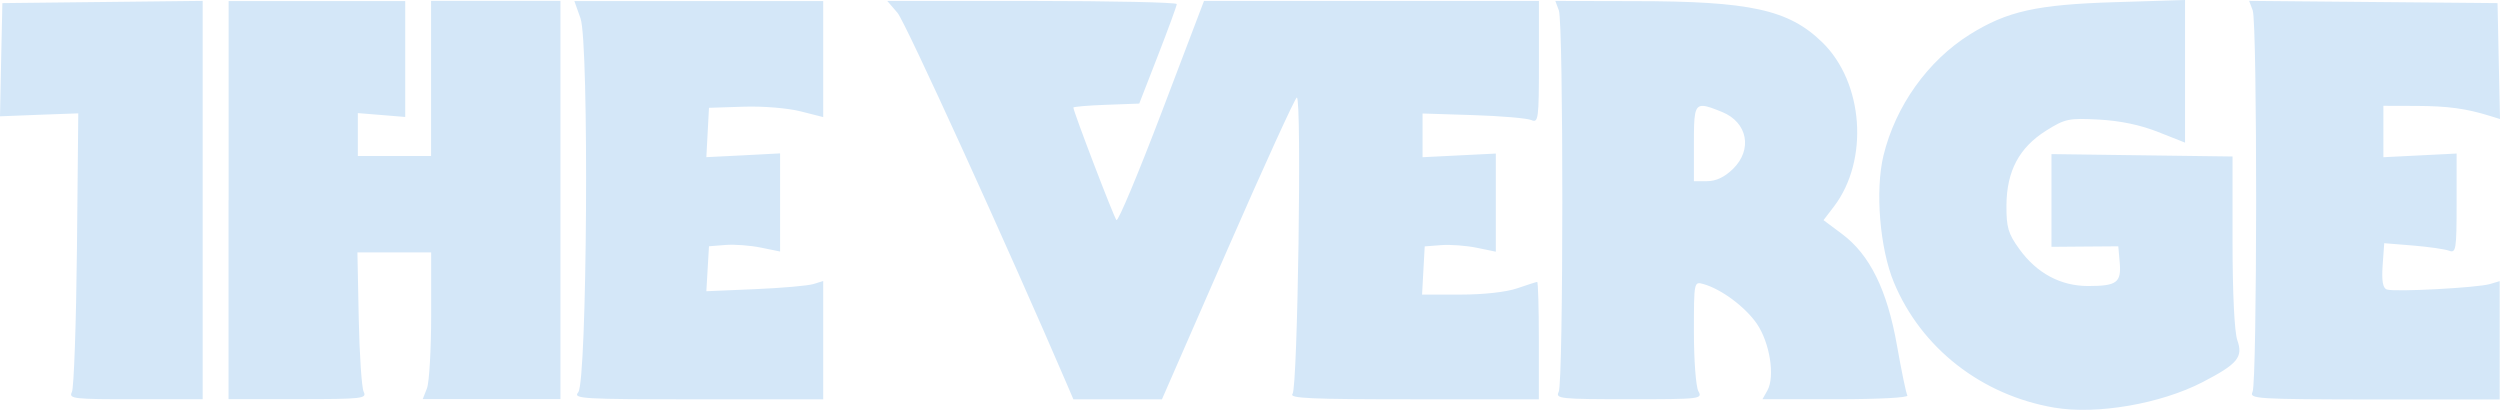 <?xml version="1.0" encoding="UTF-8"?>
<svg width="122px" height="20px" viewBox="0 0 122 20" version="1.1" xmlns="http://www.w3.org/2000/svg" xmlns:xlink="http://www.w3.org/1999/xlink">
    <!-- Generator: Sketch 45.1 (43504) - http://www.bohemiancoding.com/sketch -->
    <title>The Verge Logo</title>
    <desc>Created with Sketch.</desc>
    <defs></defs>
    <g id="Components" stroke="none" stroke-width="1" fill="none" fill-rule="evenodd">
        <g id="Contents" transform="translate(-1021, -13597)" fill="#D4E7F8">
            <g id="Contents-#22" transform="translate(0, 13121)">
                <path d="M1121.253,495.893 C1117.703,495.287 1114.755,492.989 1113.422,489.781 C1112.735,488.13 1112.502,485.298 1112.912,483.598 C1113.498,481.175 1115.076,478.965 1117.132,477.679 C1118.956,476.542 1120.398,476.223 1124.213,476.106 L1127.63,476 L1127.63,479.481 L1127.63,482.96 L1126.317,482.441 C1125.454,482.098 1124.462,481.891 1123.426,481.836 C1121.952,481.758 1121.783,481.793 1120.859,482.37 C1119.538,483.199 1118.928,484.34 1118.915,486.012 C1118.908,487.094 1118.996,487.399 1119.546,488.158 C1120.398,489.336 1121.558,489.958 1122.903,489.958 C1124.297,489.958 1124.526,489.79 1124.443,488.817 L1124.373,488.02 L1122.743,488.032 L1121.112,488.045 L1121.112,485.782 L1121.112,483.52 L1125.53,483.579 L1129.948,483.637 L1129.948,487.795 C1129.948,490.317 1130.041,492.204 1130.181,492.603 C1130.474,493.427 1130.2,493.76 1128.491,494.646 C1126.434,495.71 1123.329,496.243 1121.253,495.893 Z M1024.51,495.127 C1024.606,494.932 1024.718,491.79 1024.755,488.15 L1024.82,481.532 L1022.912,481.601 L1021,481.676 L1021.056,478.915 L1021.116,476.152 L1026.004,476.098 L1030.891,476.043 L1030.891,485.762 L1030.891,495.482 L1027.611,495.482 C1024.558,495.486 1024.345,495.459 1024.51,495.127 Z M1032.157,485.767 L1032.157,476.051 L1036.466,476.051 L1040.775,476.051 L1040.775,478.879 L1040.775,481.708 L1039.619,481.613 L1038.462,481.519 L1038.462,482.567 L1038.462,483.614 L1040.249,483.614 L1042.036,483.614 L1042.036,479.827 L1042.036,476.043 L1045.189,476.043 L1048.35,476.043 L1048.35,485.758 L1048.35,495.474 L1044.987,495.474 L1041.63,495.474 L1041.836,494.951 C1041.947,494.662 1042.041,493.051 1042.041,491.372 L1042.041,488.317 L1040.242,488.317 L1038.442,488.317 L1038.506,491.541 C1038.542,493.314 1038.651,494.923 1038.747,495.119 C1038.912,495.451 1038.691,495.477 1035.539,495.477 L1032.153,495.477 L1032.153,485.767 L1032.157,485.767 Z M1049.217,495.146 C1049.654,494.632 1049.755,478.106 1049.329,476.894 L1049.029,476.051 L1055.101,476.051 L1061.173,476.051 L1061.173,478.884 L1061.173,481.714 L1060.069,481.434 C1059.446,481.275 1058.233,481.175 1057.282,481.207 L1055.598,481.261 L1055.534,482.465 L1055.47,483.669 L1057.269,483.58 L1059.068,483.485 L1059.068,485.88 L1059.068,488.274 L1058.136,488.084 C1057.626,487.978 1056.844,487.918 1056.402,487.954 L1055.598,488.018 L1055.534,489.113 L1055.47,490.212 L1057.847,490.111 C1059.157,490.056 1060.438,489.942 1060.699,489.861 L1061.173,489.713 L1061.173,492.599 L1061.173,495.487 L1055.057,495.487 C1049.382,495.487 1048.952,495.459 1049.217,495.146 Z M1073.096,494.819 C1070.184,488.044 1065.181,477.07 1064.799,476.628 L1064.298,476.046 L1071.361,476.046 C1075.245,476.046 1078.426,476.117 1078.426,476.198 C1078.426,476.284 1078.012,477.41 1077.51,478.703 L1076.595,481.055 L1074.988,481.114 C1074.104,481.145 1073.381,481.207 1073.381,481.25 C1073.381,481.444 1075.353,486.595 1075.482,486.739 C1075.562,486.829 1076.554,484.458 1077.691,481.473 L1079.755,476.046 L1087.927,476.046 L1096.1,476.046 L1096.1,479.036 C1096.1,481.808 1096.072,482.012 1095.731,481.86 C1095.531,481.77 1094.252,481.66 1092.891,481.617 L1090.421,481.539 L1090.421,482.606 L1090.421,483.672 L1092.208,483.583 L1093.996,483.494 L1093.996,485.888 L1093.996,488.282 L1093.065,488.091 C1092.554,487.985 1091.771,487.927 1091.329,487.962 L1090.526,488.024 L1090.461,489.2 L1090.397,490.376 L1092.273,490.376 C1093.405,490.376 1094.506,490.254 1095.044,490.068 C1095.534,489.9 1095.973,489.758 1096.015,489.758 C1096.059,489.758 1096.096,491.047 1096.096,492.622 L1096.096,495.486 L1089.972,495.486 C1084.956,495.486 1083.887,495.44 1084.077,495.22 C1084.326,494.927 1084.535,480.758 1084.286,480.758 C1084.209,480.758 1082.695,484.071 1080.924,488.122 L1077.703,495.486 L1075.539,495.486 L1073.381,495.486 L1073.096,494.819 Z M1096.9,476.046 L1100.755,476.055 C1106.409,476.058 1108.281,476.465 1109.924,478.062 C1111.944,480.024 1112.217,483.809 1110.502,486.071 L1109.988,486.743 L1110.887,487.415 C1112.245,488.422 1113.097,490.154 1113.574,492.868 C1113.792,494.103 1114.017,495.196 1114.08,495.299 C1114.148,495.404 1112.707,495.482 1110.603,495.482 L1107.008,495.482 L1107.253,495.048 C1107.626,494.362 1107.369,492.736 1106.739,491.805 C1106.176,490.986 1105.021,490.119 1104.136,489.864 C1103.663,489.732 1103.663,489.735 1103.663,492.212 C1103.663,493.576 1103.759,494.869 1103.88,495.088 C1104.093,495.471 1103.988,495.482 1100.49,495.482 C1097.125,495.482 1096.896,495.455 1097.065,495.122 C1097.297,494.667 1097.301,477.12 1097.072,476.508 L1096.9,476.046 Z M1104.121,481.168 C1103.675,481.14 1103.663,481.598 1103.663,483.001 L1103.663,484.841 L1104.306,484.841 C1104.739,484.841 1105.153,484.649 1105.566,484.247 C1106.538,483.301 1106.285,481.968 1105.032,481.462 C1104.614,481.292 1104.321,481.18 1104.121,481.168 Z M1130.924,495.127 C1131.152,494.669 1131.161,477.124 1130.932,476.507 L1130.758,476.043 L1136.819,476.098 L1142.88,476.152 L1142.939,478.981 L1143,481.809 L1142.522,481.661 C1141.357,481.297 1140.462,481.175 1138.94,481.169 L1137.309,481.164 L1137.309,482.419 L1137.309,483.672 L1139.096,483.583 L1140.883,483.493 L1140.883,485.934 C1140.883,488.172 1140.852,488.365 1140.514,488.235 C1140.313,488.158 1139.517,488.045 1138.747,487.981 L1137.35,487.868 L1137.273,488.946 C1137.221,489.7 1137.28,490.056 1137.474,490.126 C1137.831,490.259 1141.896,490.044 1142.51,489.861 L1142.984,489.72 L1142.984,492.607 L1142.984,495.495 L1136.863,495.495 C1131.105,495.486 1130.755,495.463 1130.924,495.127 Z" id="The-Verge-Logo"></path>
            </g>
        </g>
    </g>
</svg>